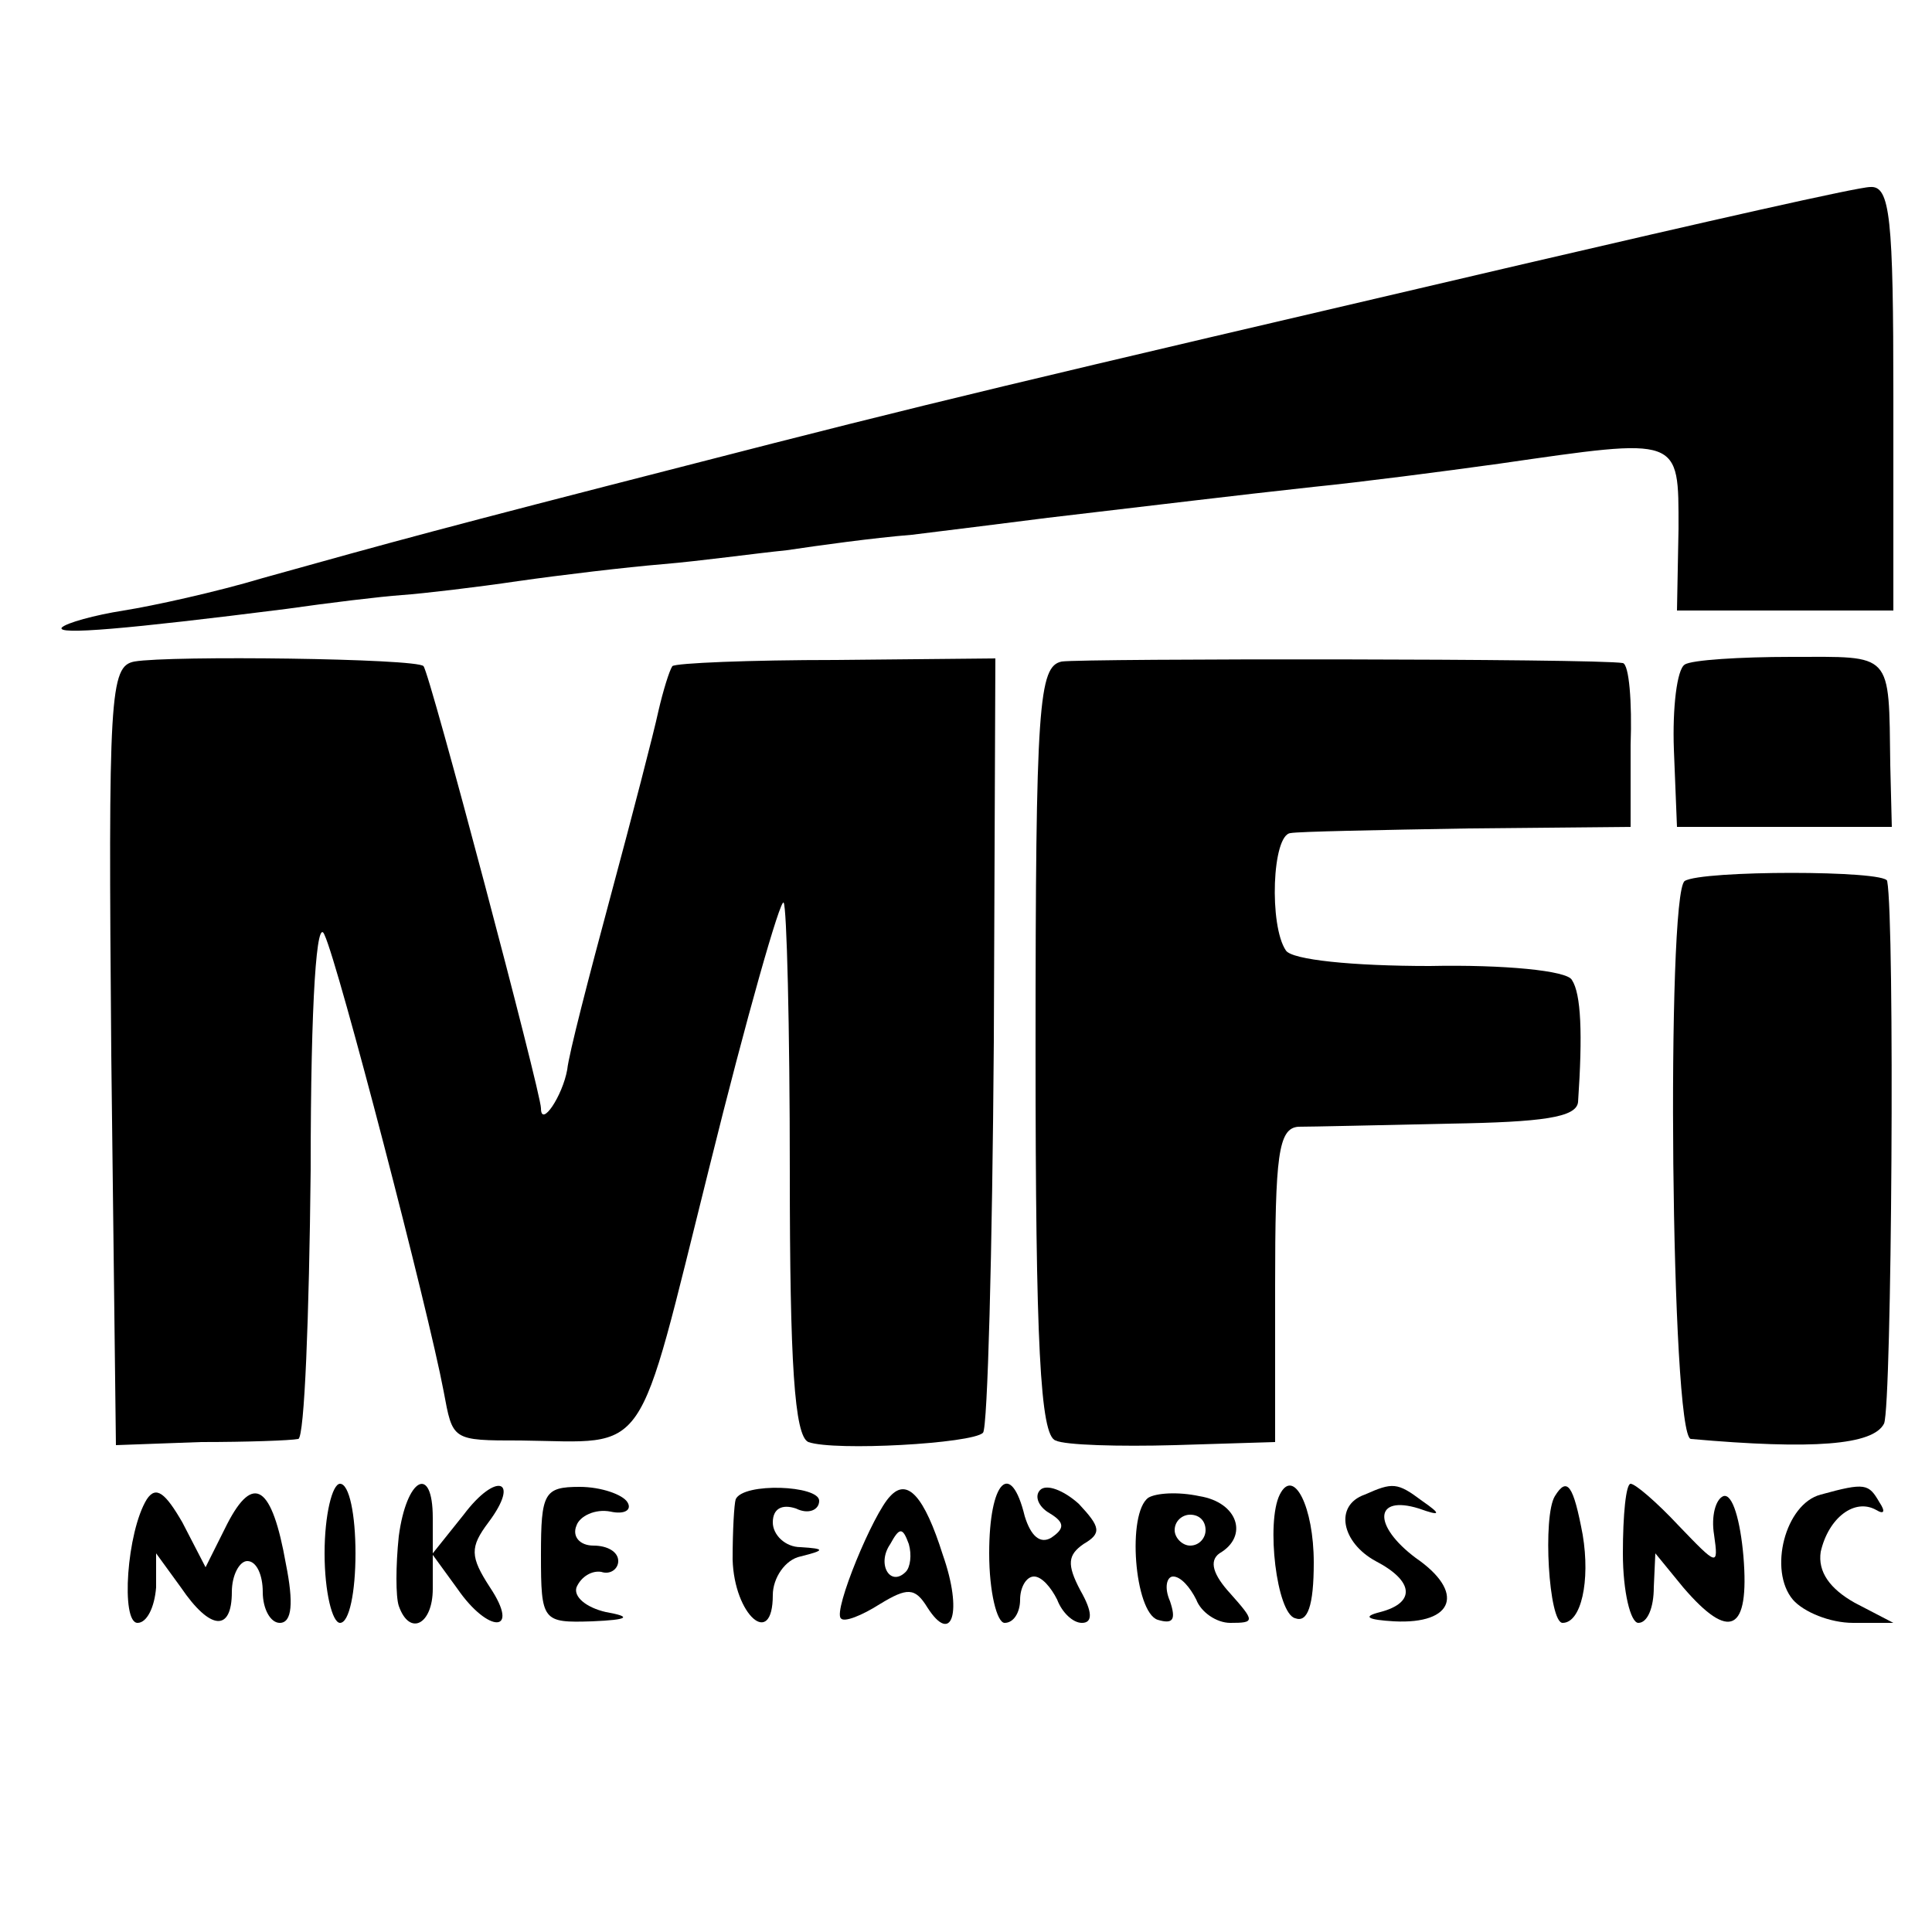 <?xml version="1.0" standalone="no"?>
<!DOCTYPE svg PUBLIC "-//W3C//DTD SVG 20010904//EN"
 "http://www.w3.org/TR/2001/REC-SVG-20010904/DTD/svg10.dtd">
<svg version="1.0" xmlns="http://www.w3.org/2000/svg"
 width="125pt" height="125pt" viewBox="0 0 125 125"
 preserveAspectRatio="xMidYMid meet">
<g transform="translate(0,125) scale(0.1,-0.1)"
fill="#000000" stroke="none">
<path d="M985 1079 c-334 -78 -381 -89 -540 -130 -160 -41 -189 -49 -275 -73
-30 -9 -71 -18 -90 -21 -19 -3 -37 -8 -40 -11 -4 -5 42 -1 145 12 28 4 61 8
75 9 14 1 48 5 75 9 28 4 70 9 94 11 24 2 60 7 80 9 20 3 56 8 81 10 25 3 64
8 88 11 77 9 117 14 172 20 30 3 84 10 120 15 118 17 116 18 116 -42 l-1 -53
70 0 70 0 0 138 c0 116 -2 137 -15 136 -8 0 -109 -23 -225 -50z"/>
<path d="M87 822 c-16 -3 -17 -21 -15 -255 l3 -252 55 2 c30 0 58 1 63 2 4 1
7 79 8 174 0 112 4 165 9 152 9 -19 67 -242 77 -295 6 -32 5 -32 50 -32 84 -1
74 -15 122 177 24 97 46 174 48 171 2 -2 4 -80 4 -174 0 -124 3 -171 12 -175
17 -6 106 -1 113 6 3 3 6 117 7 253 l1 248 -103 -1 c-56 0 -104 -2 -106 -4 -2
-3 -6 -16 -9 -29 -3 -14 -17 -68 -31 -120 -14 -52 -27 -102 -28 -112 -3 -17
-17 -38 -17 -25 0 10 -72 282 -76 286 -4 5 -164 7 -187 3z"/>
<path d="M687 822 c-15 -3 -17 -27 -17 -252 0 -189 3 -249 13 -252 6 -3 41 -4
77 -3 l65 2 0 101 c0 84 2 102 15 103 8 0 52 1 98 2 60 1 82 4 83 14 3 44 2
70 -4 79 -3 6 -44 10 -92 9 -50 0 -89 4 -93 10 -11 16 -9 75 3 76 5 1 57 2
115 3 l105 1 0 53 c1 28 -1 52 -5 53 -17 3 -349 3 -363 1z"/>
<path d="M1090 820 c-5 -3 -8 -28 -7 -55 l2 -50 70 0 69 0 -1 40 c-1 74 2 70
-64 70 -33 0 -65 -2 -69 -5z"/>
<path d="M1090 680 c-12 -8 -9 -360 4 -361 79 -7 118 -4 125 10 5 12 7 325 2
351 -1 7 -120 7 -131 0z"/>
<path d="M95 280 c-13 -21 -17 -80 -6 -80 6 0 11 10 12 23 l0 22 16 -22 c19
-28 33 -29 33 -3 0 11 5 20 10 20 6 0 10 -9 10 -20 0 -11 5 -20 11 -20 8 0 9
13 4 38 -9 51 -21 59 -38 26 l-14 -28 -15 29 c-11 19 -17 24 -23 15z"/>
<path d="M210 245 c0 -25 5 -45 10 -45 6 0 10 20 10 45 0 25 -4 45 -10 45 -5
0 -10 -20 -10 -45z"/>
<path d="M258 256 c-2 -19 -2 -39 0 -45 7 -20 22 -12 22 11 l0 22 16 -22 c20
-29 41 -29 21 1 -13 20 -13 26 -1 42 21 28 5 33 -16 5 l-20 -25 0 23 c0 35
-17 26 -22 -12z"/>
<path d="M350 244 c0 -43 1 -44 33 -43 24 1 26 3 9 6 -13 3 -21 10 -19 16 3 7
10 11 16 10 6 -2 11 2 11 7 0 6 -7 10 -16 10 -9 0 -14 6 -11 13 2 6 12 11 22
9 9 -2 14 1 11 6 -3 5 -17 10 -31 10 -23 0 -25 -4 -25 -44z"/>
<path d="M476 280 c-1 -3 -2 -20 -2 -39 1 -36 26 -58 26 -23 0 11 8 23 18 25
16 4 16 5 0 6 -10 0 -18 8 -18 16 0 9 6 12 15 9 8 -4 15 -1 15 5 0 10 -49 12
-54 1z"/>
<path d="M576 282 c-11 -11 -37 -74 -32 -79 2 -3 14 2 25 9 18 11 23 11 31 -2
16 -25 23 -3 10 34 -12 38 -23 50 -34 38z m10 -49 c-10 -10 -19 5 -10 18 6 11
8 11 12 0 2 -7 1 -15 -2 -18z"/>
<path d="M640 245 c0 -25 5 -45 10 -45 6 0 10 7 10 15 0 8 4 15 9 15 5 0 11
-7 15 -15 3 -8 10 -15 16 -15 7 0 7 7 -1 21 -9 17 -8 23 2 30 12 7 11 11 -3
26 -10 9 -21 13 -25 9 -4 -4 -1 -11 6 -15 10 -6 10 -10 1 -16 -7 -4 -13 1 -17
14 -9 37 -23 23 -23 -24z"/>
<path d="M743 281 c-14 -10 -9 -74 6 -79 10 -3 12 0 8 12 -4 9 -2 16 2 16 5 0
11 -7 15 -15 3 -8 13 -15 22 -15 16 0 16 1 0 19 -11 12 -14 21 -7 26 19 11 12
33 -13 37 -14 3 -28 2 -33 -1z m37 -21 c0 -5 -4 -10 -10 -10 -5 0 -10 5 -10
10 0 6 5 10 10 10 6 0 10 -4 10 -10z"/>
<path d="M828 283 c-9 -18 -2 -77 10 -80 8 -3 12 8 12 36 0 36 -13 62 -22 44z"/>
<path d="M883 283 c-20 -7 -15 -31 7 -43 25 -13 26 -27 3 -33 -12 -3 -8 -5 9
-6 39 -2 46 19 14 41 -28 21 -27 41 2 32 14 -5 15 -4 2 5 -16 12 -19 12 -37 4z"/>
<path d="M1006 282 c-8 -13 -4 -82 5 -82 12 0 18 27 13 57 -6 32 -10 38 -18
25z"/>
<path d="M1050 245 c0 -25 5 -45 10 -45 6 0 10 10 10 23 l1 22 18 -22 c30 -35
43 -29 39 20 -2 23 -7 41 -13 39 -5 -2 -8 -13 -6 -25 3 -21 2 -20 -23 6 -14
15 -28 27 -31 27 -3 0 -5 -20 -5 -45z"/>
<path d="M1178 283 c-23 -6 -34 -49 -18 -68 7 -8 24 -15 39 -15 l26 0 -25 13
c-16 9 -24 20 -22 33 5 22 22 35 36 27 5 -3 6 -1 2 5 -7 12 -9 13 -38 5z"/>
</g>
</svg>
